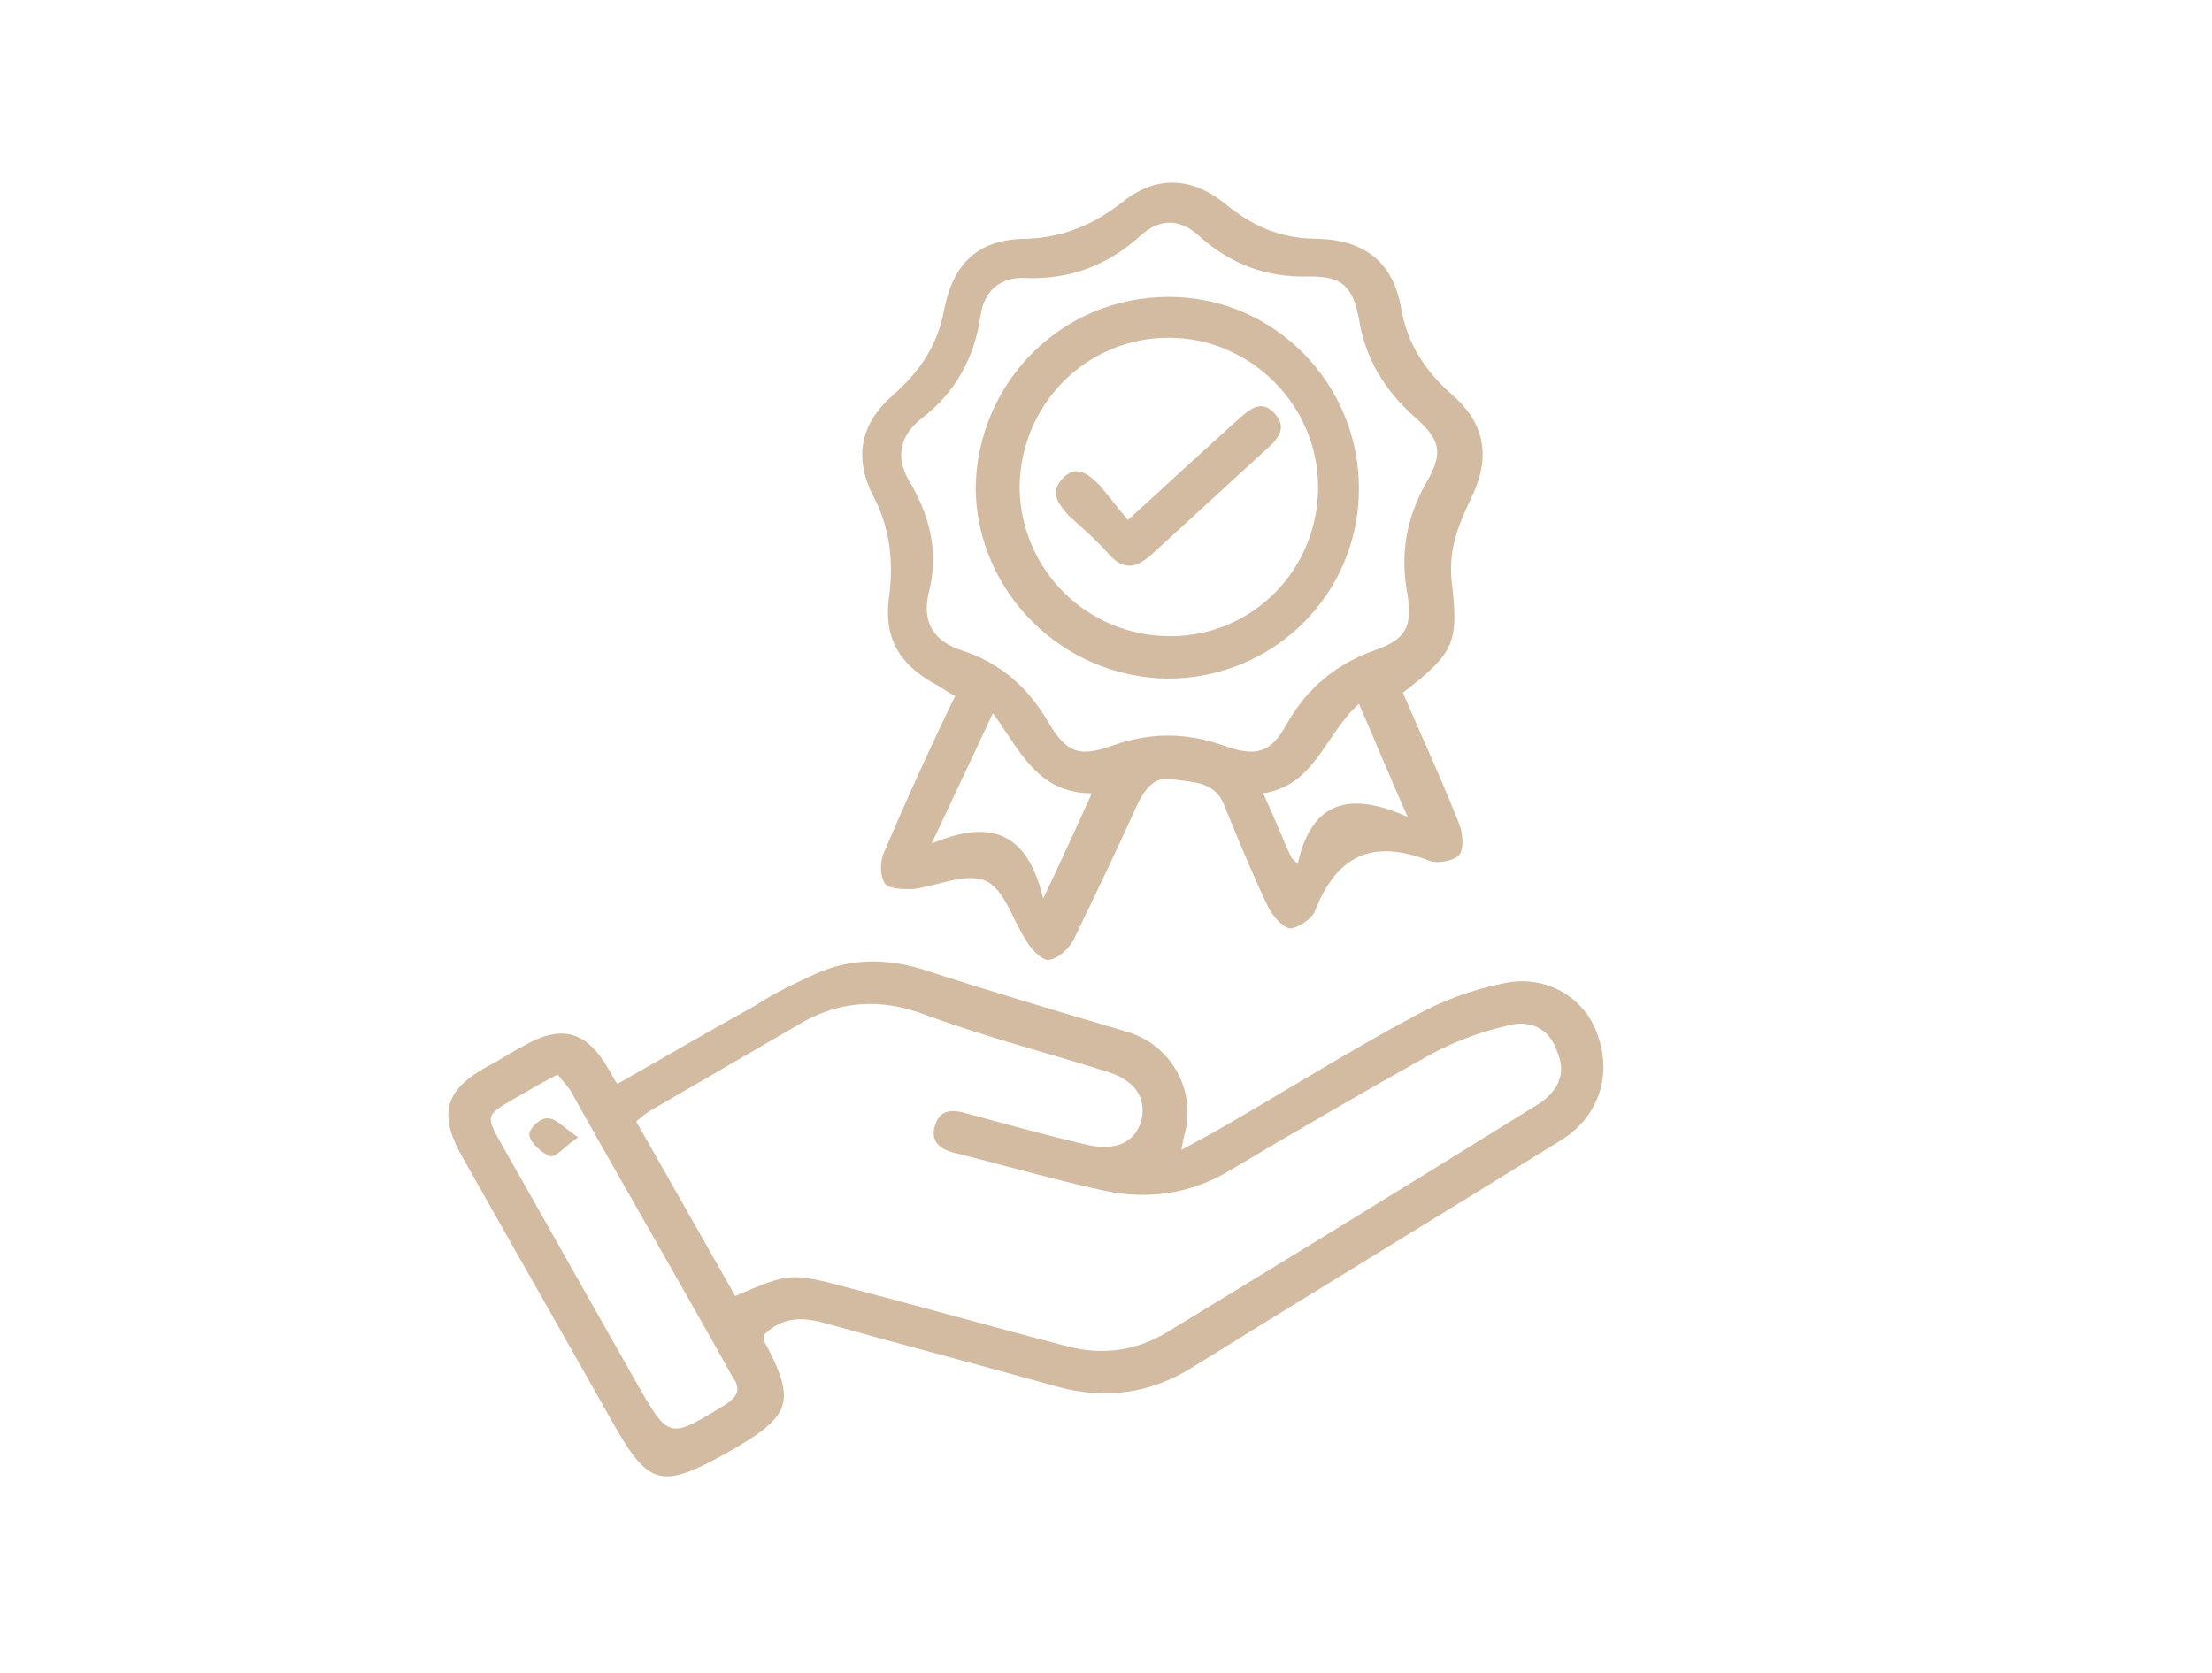 <svg xmlns="http://www.w3.org/2000/svg" xmlns:xlink="http://www.w3.org/1999/xlink" id="Layer_1" x="0px" y="0px" viewBox="0 0 140.8 106.5" style="enable-background:new 0 0 140.8 106.5;" xml:space="preserve"><style type="text/css">	.st0{fill:#D3BBA1;}</style><g>	<path class="st0" d="M101.7,65.9c-0.8-2.4-3.3-3.9-6-3.3c-2,0.4-3.9,1.1-5.7,2.1c-4.3,2.3-8.4,4.9-12.6,7.3  c-0.7,0.4-1.3,0.7-2.2,1.2c0.1-0.6,0.2-1,0.3-1.4c0.5-2.7-1.1-5.3-3.7-6.1c-4.4-1.3-8.8-2.6-13.1-4c-2.3-0.7-4.6-0.7-6.8,0.3  c-1.3,0.6-2.6,1.2-3.8,2c-2.9,1.6-5.8,3.3-8.8,5c-0.3-0.4-0.4-0.7-0.6-1c-1.4-2.4-3-2.8-5.4-1.4c-0.8,0.4-1.5,0.9-2.3,1.3  c-2.7,1.5-3.1,3-1.6,5.7c3.1,5.5,6.3,11.1,9.4,16.6c2.5,4.5,3.2,4.7,7.8,2.1c3.8-2.2,4.1-3.1,2-7c0-0.1,0-0.2,0-0.3  c1.1-1.1,2.3-1.2,3.8-0.8c5,1.4,10,2.7,15,4.1c3,0.8,5.8,0.4,8.4-1.2c7.9-4.9,15.8-9.7,23.7-14.6C101.8,71,102.6,68.4,101.7,65.9z   M46.2,89.4c-3.6,2.2-3.6,2.3-5.7-1.4c-2.9-5.1-5.7-10.1-8.6-15.2c-1-1.8-1-1.8,0.9-2.9c0.9-0.5,1.7-1,2.7-1.5  c0.3,0.4,0.6,0.7,0.8,1c3.4,6.1,6.9,12.1,10.3,18.2C47.1,88.3,47.1,88.8,46.2,89.4z M97.9,70.3C90,75.2,82.2,80,74.3,84.8  c-2,1.2-4.1,1.5-6.4,0.9c-4.6-1.2-9.2-2.5-13.8-3.7c-3.8-1-3.8-1-7.3,0.5c-2.1-3.7-4.2-7.4-6.3-11.1c0.3-0.3,0.6-0.5,0.9-0.7  c3.1-1.8,6.2-3.6,9.3-5.4c2.6-1.6,5.3-1.8,8.2-0.7c3.8,1.4,7.7,2.4,11.5,3.6c1.7,0.5,2.5,1.5,2.3,2.9c-0.3,1.5-1.5,2.2-3.4,1.8  c-2.6-0.6-5.1-1.3-7.7-2c-1-0.3-1.8-0.3-2.1,0.8c-0.3,1,0.4,1.5,1.3,1.7c3.2,0.8,6.3,1.7,9.5,2.4c2.8,0.6,5.5,0.2,8-1.3  c4.2-2.5,8.5-5,12.8-7.4c1.5-0.8,3.1-1.4,4.8-1.8c1.4-0.4,2.7,0.1,3.2,1.6C99.7,68.2,99.3,69.4,97.9,70.3z"></path>	<path class="st0" d="M56.6,37.9c-0.4,2.8,0.7,4.5,3.2,5.8c0.3,0.2,0.6,0.4,1,0.6c-1.6,3.3-3.1,6.6-4.5,9.9c-0.3,0.6-0.3,1.5,0,2  c0.2,0.4,1.2,0.4,1.8,0.4c1.6-0.2,3.4-1.1,4.7-0.5c1.2,0.6,1.7,2.6,2.6,3.9c0.3,0.5,1,1.2,1.4,1.1c0.6-0.1,1.2-0.7,1.5-1.2  c1.4-2.9,2.8-5.8,4.1-8.7c0.5-1,1.1-1.8,2.2-1.6c1.2,0.2,2.7,0.1,3.3,1.6c0.9,2.2,1.8,4.4,2.8,6.5c0.3,0.6,0.9,1.3,1.4,1.4  c0.5,0,1.4-0.6,1.6-1.1c1.4-3.6,3.7-4.6,7.3-3.2c0.5,0.2,1.6,0,1.9-0.4c0.3-0.4,0.2-1.4,0-1.9c-1.1-2.8-2.4-5.6-3.6-8.4  c3.2-2.5,3.6-3.1,3.1-7.1c-0.2-2,0.4-3.5,1.2-5.2c1.3-2.6,1-4.8-1.2-6.7c-1.7-1.5-2.8-3.2-3.2-5.4c-0.5-3-2.3-4.4-5.3-4.5  c-2.4,0-4.2-0.8-6-2.3c-2.2-1.7-4.4-1.7-6.5,0c-1.8,1.4-3.7,2.2-6,2.3c-3.1,0-4.7,1.5-5.3,4.5c-0.4,2.2-1.5,3.9-3.2,5.4  c-2.2,1.9-2.6,4.1-1.2,6.7C56.6,33.6,56.9,35.7,56.6,37.9z M66.4,57.2c-1-4.2-3.3-5.1-7.1-3.5c1.4-3,2.6-5.5,3.9-8.3  c1.7,2.3,2.8,5.1,6.3,5.1C68.5,52.7,67.6,54.7,66.4,57.2z M89.6,52c-3.6-1.6-6.1-1.1-7,3c-0.1-0.1-0.3-0.3-0.4-0.4  c-0.6-1.3-1.1-2.6-1.8-4.1c3.3-0.5,3.9-3.7,6.1-5.7C87.5,47.1,88.4,49.3,89.6,52z M58.7,26.6c2.1-1.6,3.3-3.8,3.7-6.4  c0.2-1.7,1.3-2.6,2.9-2.5c2.8,0.1,5.2-0.8,7.3-2.7c1.2-1.1,2.5-1.1,3.7,0c2,1.8,4.3,2.7,7.1,2.6c2,0,2.7,0.6,3.1,2.7  c0.4,2.5,1.6,4.5,3.5,6.2c1.7,1.5,1.9,2.3,0.8,4.2c-1.3,2.3-1.7,4.6-1.2,7.2c0.3,2-0.1,2.8-2.1,3.5c-2.5,0.9-4.3,2.4-5.6,4.7  c-1,1.8-1.9,2.1-3.9,1.4c-2.5-0.9-4.8-0.9-7.3,0c-2,0.7-2.8,0.4-3.9-1.4c-1.3-2.3-3.1-3.9-5.6-4.7c-1.8-0.6-2.5-1.8-2.1-3.6  c0.7-2.6,0.1-5-1.3-7.3C57,29,57.3,27.7,58.7,26.6z"></path>	<path class="st0" d="M33.7,72.3c0.1,0.5,0.8,1.1,1.3,1.3c0.4,0.1,0.9-0.6,1.8-1.2c-0.9-0.6-1.4-1.2-1.9-1.2  C34.4,71.1,33.6,71.9,33.7,72.3z"></path>	<path class="st0" d="M74.3,43.2c6.8,0,12.2-5.4,12.2-12.1c0-6.7-5.4-12.2-12.1-12.2c-6.8,0-12.2,5.4-12.3,12.2  C62.2,37.7,67.6,43.1,74.3,43.2z M74.4,21.5c5.2,0,9.5,4.3,9.5,9.5c0,5.3-4.2,9.5-9.4,9.5c-5.3,0-9.5-4.2-9.6-9.4  C64.9,25.8,69.1,21.5,74.4,21.5z"></path>	<path class="st0" d="M70.6,35.3c0.9,1,1.7,0.9,2.7,0c2.4-2.2,4.8-4.4,7.2-6.6c0.7-0.6,1.5-1.4,0.7-2.3c-0.9-1.1-1.7-0.3-2.5,0.4  c-2.2,2-4.4,4-6.9,6.3c-0.7-0.8-1.2-1.5-1.8-2.2c-0.7-0.7-1.5-1.4-2.4-0.4c-0.8,0.9-0.2,1.6,0.4,2.3C68.9,33.6,69.8,34.4,70.6,35.3  z"></path></g></svg>